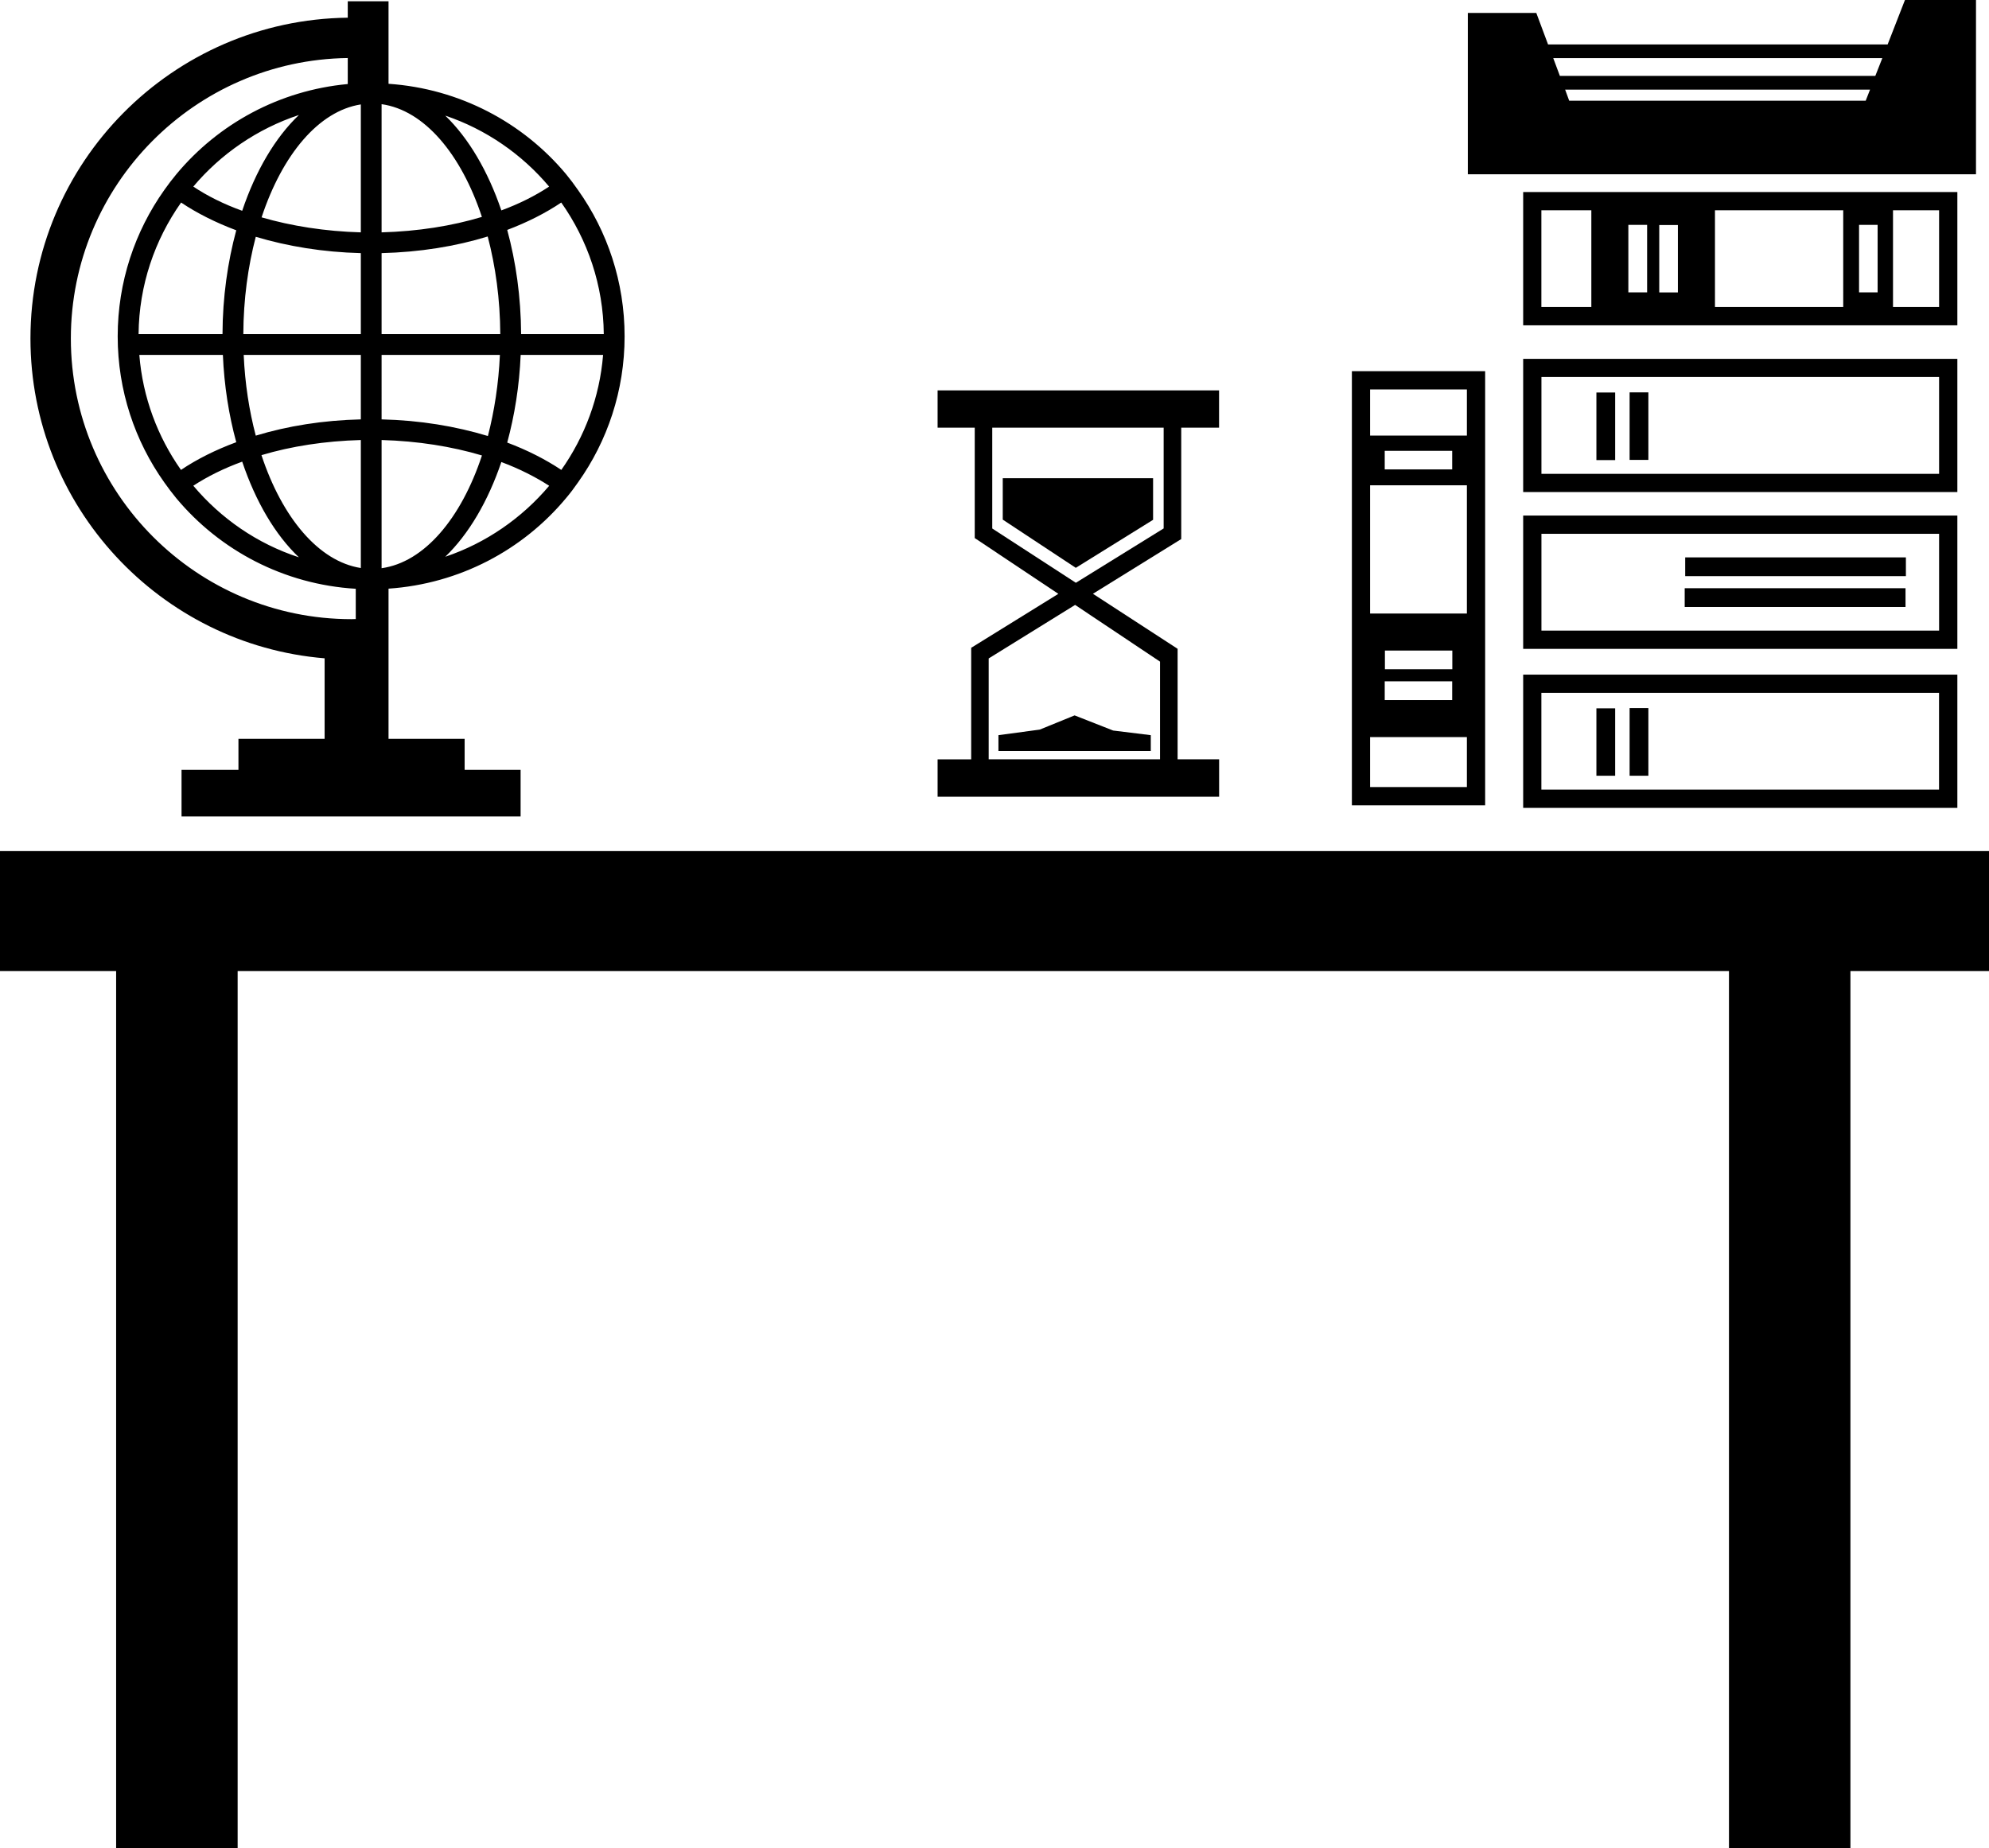 <?xml version="1.0" encoding="iso-8859-1"?>
<!-- Generator: Adobe Illustrator 16.0.0, SVG Export Plug-In . SVG Version: 6.00 Build 0)  -->
<!DOCTYPE svg PUBLIC "-//W3C//DTD SVG 1.1//EN" "http://www.w3.org/Graphics/SVG/1.1/DTD/svg11.dtd">
<svg version="1.1" id="Layer_1" xmlns="http://www.w3.org/2000/svg" xmlns:xlink="http://www.w3.org/1999/xlink" x="0px" y="0px"
	 width="31.806px" height="29.557px" viewBox="0 0 31.806 29.557" style="enable-background:new 0 0 31.806 29.557;"
	 xml:space="preserve">
<g>
	<polygon points="29.59,13.611 27.648,13.611 3.8,13.611 1.857,13.611 0,13.611 0,15.53 1.857,15.53 1.857,29.557 3.8,29.557 
		3.8,15.53 27.648,15.53 27.648,29.557 29.59,29.557 29.59,15.53 31.806,15.53 31.806,13.611 	"/>
	<path d="M31.598,2.453V1.611V0h-1.136l-0.277,0.711h-5.43l-0.188-0.504h-1.095v1.404V2.66v0.127h8.126V2.453z M29.834,1.611h-4.741
		l-0.065-0.178h4.876L29.834,1.611z M29.988,1.214h-5.044L24.838,0.93H30.1L29.988,1.214z"/>
	<path d="M31.3,8.245h-6.943v2.132H31.3V8.245z M31.008,10.085h-6.359V8.537h6.359V10.085z"/>
	<rect x="26.94" y="9.407" width="3.531" height="0.3"/>
	<rect x="26.948" y="8.914" width="3.529" height="0.3"/>
	<path d="M31.3,5.739h-6.943v2.13H31.3V5.739z M31.008,7.578h-6.359V6.029h6.359V7.578z"/>
	<rect x="26.059" y="6.275" width="0.3" height="1.08"/>
	<rect x="25.528" y="6.277" width="0.3" height="1.081"/>
	<path d="M24.356,12.92H31.3v-2.131h-6.943V12.92z M24.648,11.08h6.359v1.548h-6.359V11.08z"/>
	<rect x="26.059" y="11.324" width="0.3" height="1.082"/>
	<rect x="25.528" y="11.328" width="0.3" height="1.078"/>
	<path d="M23.749,5.936h-2.131v1.03v0.795v5.118h2.131V5.936z M23.457,12.587h-1.548v-0.799h1.548V12.587z M23.222,10.896v0.3
		h-1.079v-0.3H23.222z M22.146,10.703v-0.299h1.078v0.299H22.146z M23.457,9.812h-1.548V7.761h1.548V9.812z M22.143,7.507V7.21
		h1.079v0.297H22.143z M23.457,6.966h-1.548V6.228h1.548V6.966z"/>
	<path d="M31.3,3.071h-1.029h-0.796h-5.118v2.132H31.3V3.071z M25.447,4.91h-0.799V3.363h0.799V4.91z M26.339,4.676h-0.3v-1.08h0.3
		V4.676z M26.831,4.677h-0.298V3.599h0.298V4.677z M29.475,4.91h-2.051V3.363h2.051V4.91z M30.025,4.676h-0.297v-1.08h0.297V4.676z
		 M31.008,4.91h-0.737V3.363h0.737V4.91z"/>
	<path d="M19.494,12.143h-0.663v-1.767l-1.354-0.88l1.415-0.877l-0.006-0.01l0.003-0.003V6.84h0.605V6.243h-0.605h-0.28h-2.741
		h-0.281h-0.594V6.84h0.352h0.242v1.765l1.337,0.892l-1.397,0.865l0.007,0.011l-0.004,0.001v1.77h-0.185h-0.352v0.598h4.502V12.143z
		 M15.867,8.452V6.84h2.741v1.611L17.204,9.32L15.867,8.452z M18.55,12.143h-2.74V10.53l1.382-0.856l1.358,0.907V12.143z"/>
	<polygon points="18.439,7.648 16.035,7.648 16.035,8.31 17.203,9.081 18.439,8.313 	"/>
	<polygon points="16.627,11.668 15.966,11.757 15.966,12.01 18.402,12.01 18.402,11.757 17.8,11.683 17.184,11.441 	"/>
	<path d="M5.191,10.528v1.288H3.813v0.496H2.903v0.745h5.422v-0.745H7.43v-0.496H6.213V9.414c1.138-0.078,2.149-0.62,2.838-1.447
		c0.068-0.08,0.132-0.165,0.192-0.252c0.47-0.66,0.745-1.468,0.745-2.336c0-0.871-0.275-1.679-0.745-2.34
		C9.183,2.952,9.119,2.867,9.051,2.784C8.362,1.96,7.351,1.418,6.213,1.34V0.02H5.561v0.263C2.756,0.316,0.487,2.604,0.487,5.413
		C0.487,8.099,2.561,10.311,5.191,10.528z M5.77,9.084C5.095,8.979,4.512,8.279,4.181,7.279C4.658,7.136,5.197,7.053,5.77,7.037
		V9.084z M3.778,3.683C3.641,4.189,3.56,4.751,3.558,5.343H2.216c0.007-0.783,0.259-1.507,0.68-2.104
		C3.151,3.41,3.448,3.559,3.778,3.683z M3.091,2.984C3.531,2.462,4.113,2.06,4.78,1.839C4.4,2.201,4.088,2.732,3.873,3.371
		C3.579,3.265,3.316,3.134,3.091,2.984z M3.564,5.676C3.585,6.17,3.66,6.641,3.778,7.072C3.448,7.194,3.15,7.343,2.894,7.515
		C2.521,6.986,2.282,6.355,2.228,5.676H3.564z M3.873,7.383C4.088,8.021,4.4,8.553,4.78,8.913c-0.667-0.218-1.247-0.62-1.689-1.145
		C3.316,7.621,3.579,7.49,3.873,7.383z M5.77,6.707c-0.604,0.014-1.174,0.106-1.68,0.26C3.985,6.569,3.917,6.135,3.897,5.676H5.77
		V6.707z M5.77,5.343H3.891C3.893,4.787,3.966,4.261,4.09,3.787c0.508,0.152,1.075,0.246,1.68,0.261V5.343z M7.12,8.904
		C7.493,8.545,7.803,8.02,8.017,7.389c0.284,0.106,0.542,0.236,0.765,0.38C8.346,8.285,7.773,8.684,7.12,8.904z M8.976,7.515
		C8.725,7.348,8.434,7.199,8.111,7.078c0.117-0.432,0.194-0.904,0.215-1.402h1.318C9.589,6.355,9.349,6.986,8.976,7.515z
		 M9.655,5.343H8.333C8.33,4.748,8.249,4.185,8.111,3.677c0.322-0.122,0.613-0.269,0.864-0.438C9.396,3.836,9.648,4.56,9.655,5.343z
		 M8.781,2.984C8.559,3.131,8.304,3.259,8.017,3.365C7.803,2.735,7.493,2.209,7.12,1.849C7.773,2.069,8.347,2.468,8.781,2.984z
		 M6.102,1.666c0.683,0.096,1.271,0.796,1.604,1.803C7.226,3.614,6.681,3.7,6.102,3.716V1.666z M6.102,4.048
		c0.609-0.015,1.185-0.108,1.697-0.266C7.924,4.259,7.997,4.783,8,5.343H6.102V4.048z M6.102,5.676h1.892
		C7.973,6.137,7.905,6.574,7.802,6.973c-0.515-0.156-1.089-0.252-1.7-0.266V5.676z M6.102,7.037c0.58,0.016,1.125,0.104,1.605,0.247
		C7.373,8.293,6.784,8.992,6.102,9.087V7.037z M5.77,1.67v2.046C5.198,3.7,4.658,3.614,4.183,3.476
		C4.514,2.475,5.095,1.775,5.77,1.67z M5.561,0.928v0.416c-1.099,0.102-2.071,0.639-2.739,1.44C2.753,2.867,2.688,2.952,2.627,3.039
		C2.158,3.7,1.882,4.508,1.882,5.379c0,0.868,0.276,1.676,0.745,2.336C2.688,7.802,2.753,7.887,2.821,7.97
		C3.517,8.802,4.54,9.347,5.689,9.416V9.9c-0.022,0-0.047,0.002-0.068,0.002c-2.476,0-4.488-2.014-4.488-4.489
		C1.133,2.96,3.113,0.96,5.561,0.928z"/>
</g>
<g>
</g>
<g>
</g>
<g>
</g>
<g>
</g>
<g>
</g>
<g>
</g>
<g>
</g>
<g>
</g>
<g>
</g>
<g>
</g>
<g>
</g>
<g>
</g>
<g>
</g>
<g>
</g>
<g>
</g>
</svg>
